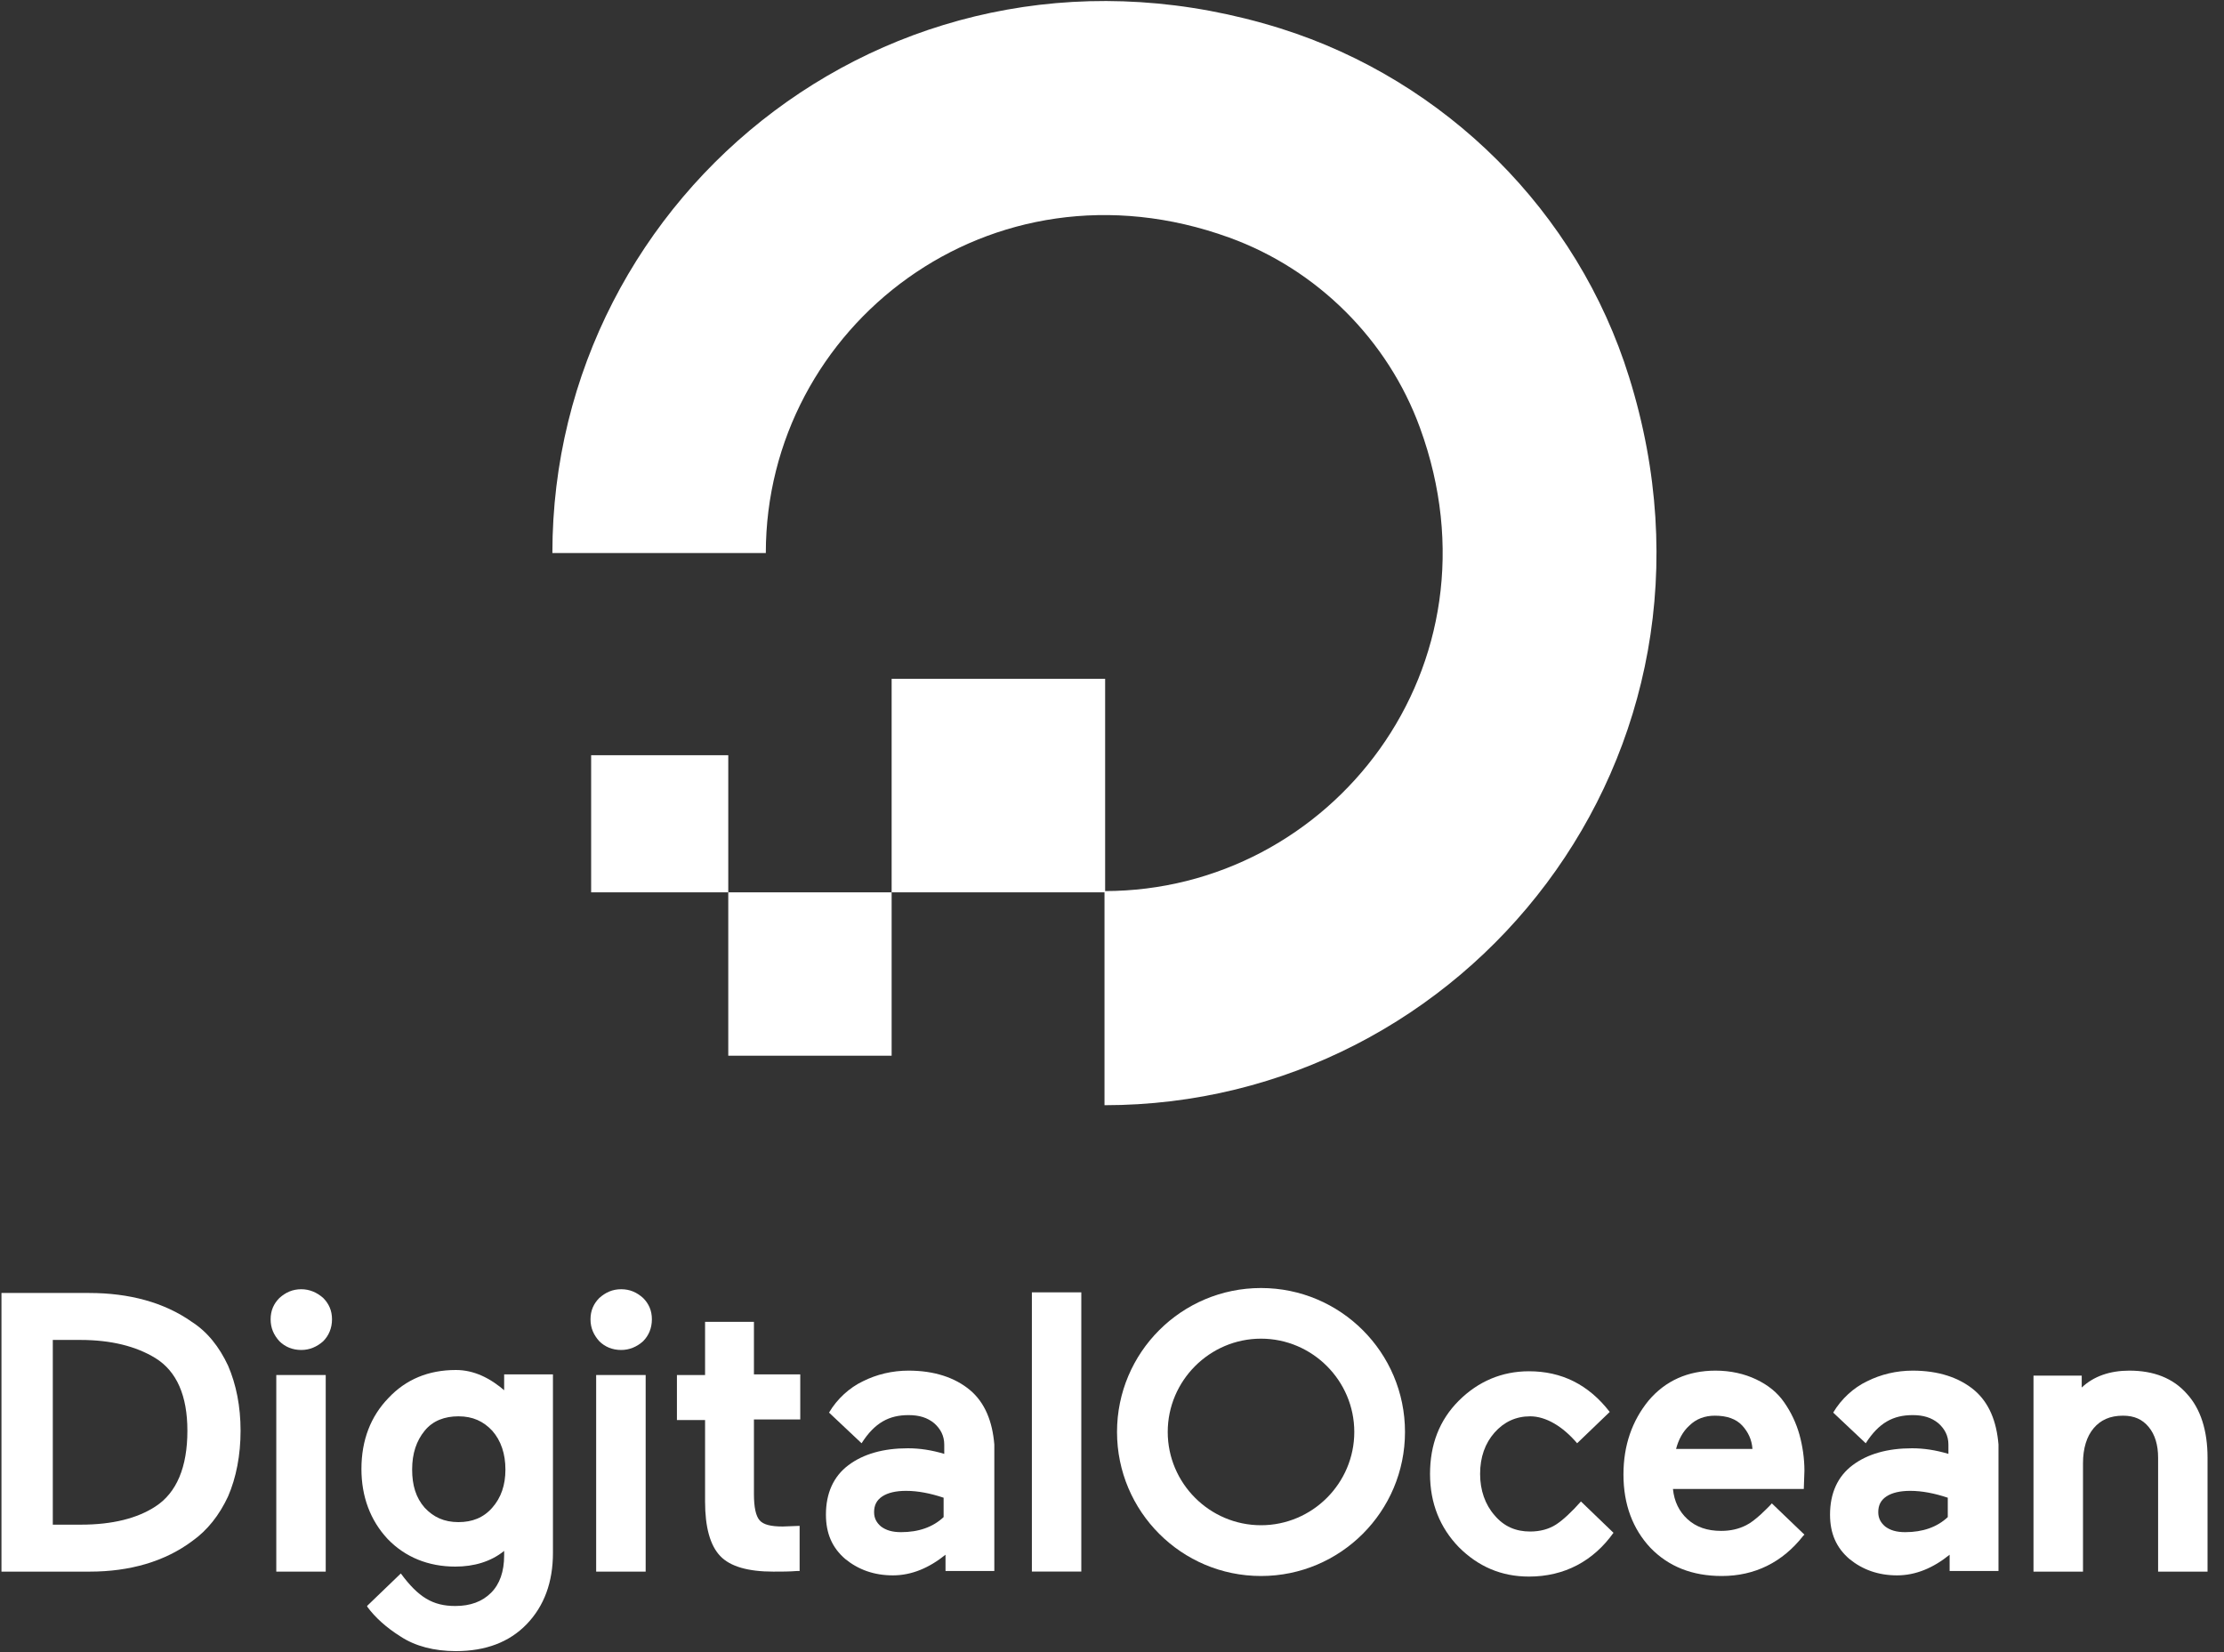 <svg width="35" height="26" viewBox="0 0 35 26" fill="none" xmlns="http://www.w3.org/2000/svg">
<rect x="0" y="0" width="35" height="26" fill="#333333" stroke="none"/>
<path d="M17.382 17.393V14.023C20.948 14.023 23.717 10.486 22.347 6.733C21.845 5.353 20.732 4.24 19.343 3.738C15.589 2.378 12.052 5.137 12.052 8.703H8.693C8.693 3.019 14.19 -1.415 20.15 0.447C22.751 1.265 24.83 3.334 25.638 5.935C27.5 11.895 23.067 17.393 17.382 17.393Z" fill="white"/>
<path fill-rule="evenodd" clip-rule="evenodd" d="M14.032 10.683H17.392V14.043H14.032V10.683Z" fill="white"/>
<path fill-rule="evenodd" clip-rule="evenodd" d="M11.461 16.614V14.043H14.032V16.614H11.461Z" fill="white"/>
<path fill-rule="evenodd" clip-rule="evenodd" d="M11.461 14.043H9.303V11.885H11.461V14.043Z" fill="white"/>
<path d="M3.018 20.802C2.584 20.496 2.033 20.348 1.402 20.348H0.023V24.733H1.412C2.042 24.733 2.594 24.575 3.028 24.25C3.264 24.082 3.451 23.846 3.589 23.55C3.717 23.255 3.786 22.9 3.786 22.516C3.786 22.132 3.717 21.787 3.589 21.491C3.451 21.196 3.264 20.959 3.018 20.802ZM0.831 21.087H1.264C1.747 21.087 2.141 21.186 2.446 21.373C2.781 21.58 2.949 21.964 2.949 22.516C2.949 23.087 2.781 23.491 2.446 23.708C2.161 23.895 1.767 23.994 1.274 23.994H0.831V21.087Z" fill="white"/>
<path d="M4.742 20.289C4.604 20.289 4.495 20.339 4.397 20.427C4.308 20.516 4.259 20.624 4.259 20.762C4.259 20.9 4.308 21.009 4.397 21.107C4.486 21.196 4.604 21.245 4.742 21.245C4.87 21.245 4.988 21.196 5.087 21.107C5.175 21.018 5.225 20.9 5.225 20.762C5.225 20.624 5.175 20.516 5.087 20.427C4.988 20.339 4.87 20.289 4.742 20.289Z" fill="white"/>
<path d="M4.348 21.639H5.126V24.733H4.348V21.639Z" fill="white"/>
<path d="M7.954 21.895C7.717 21.688 7.461 21.56 7.175 21.56C6.742 21.56 6.387 21.708 6.111 22.003C5.835 22.289 5.688 22.663 5.688 23.117C5.688 23.55 5.826 23.925 6.101 24.22C6.377 24.506 6.742 24.654 7.165 24.654C7.461 24.654 7.727 24.575 7.934 24.407V24.476C7.934 24.732 7.865 24.93 7.727 25.067C7.589 25.205 7.402 25.274 7.165 25.274C6.811 25.274 6.584 25.136 6.308 24.762L5.776 25.274L5.786 25.294C5.904 25.452 6.072 25.609 6.308 25.757C6.535 25.905 6.83 25.984 7.175 25.984C7.638 25.984 8.013 25.846 8.289 25.56C8.564 25.274 8.702 24.9 8.702 24.437V21.629H7.934V21.895H7.954ZM7.747 23.727C7.609 23.885 7.431 23.954 7.215 23.954C6.988 23.954 6.821 23.875 6.683 23.727C6.545 23.57 6.486 23.373 6.486 23.127C6.486 22.87 6.555 22.673 6.683 22.516C6.811 22.358 6.998 22.289 7.215 22.289C7.441 22.289 7.609 22.368 7.747 22.516C7.885 22.673 7.954 22.88 7.954 23.127C7.954 23.373 7.885 23.57 7.747 23.727Z" fill="white"/>
<path d="M9.382 21.639H10.161V24.733H9.382V21.639Z" fill="white"/>
<path d="M9.776 20.289C9.638 20.289 9.53 20.339 9.431 20.427C9.343 20.516 9.293 20.624 9.293 20.762C9.293 20.9 9.343 21.009 9.431 21.107C9.52 21.196 9.638 21.245 9.776 21.245C9.904 21.245 10.023 21.196 10.121 21.107C10.21 21.018 10.259 20.9 10.259 20.762C10.259 20.624 10.21 20.516 10.121 20.427C10.023 20.339 9.914 20.289 9.776 20.289Z" fill="white"/>
<path d="M11.865 20.802H11.096V21.639H10.653V22.348H11.096V23.629C11.096 24.033 11.175 24.319 11.333 24.486C11.491 24.654 11.776 24.733 12.17 24.733C12.298 24.733 12.426 24.733 12.545 24.723H12.584V24.013L12.318 24.023C12.131 24.023 12.013 23.994 11.954 23.925C11.894 23.856 11.865 23.718 11.865 23.511V22.338H12.594V21.629H11.865V20.802Z" fill="white"/>
<path d="M16.239 20.338H17.017V24.732H16.239V20.338Z" fill="white"/>
<path d="M24.88 23.629C24.741 23.787 24.594 23.925 24.485 23.994C24.377 24.063 24.239 24.102 24.081 24.102C23.855 24.102 23.668 24.023 23.52 23.846C23.372 23.678 23.293 23.452 23.293 23.196C23.293 22.93 23.372 22.713 23.52 22.545C23.668 22.378 23.855 22.289 24.081 22.289C24.328 22.289 24.594 22.447 24.82 22.713L25.333 22.22C24.998 21.787 24.574 21.58 24.062 21.58C23.638 21.58 23.264 21.738 22.958 22.043C22.653 22.348 22.505 22.733 22.505 23.196C22.505 23.659 22.663 24.043 22.958 24.348C23.264 24.654 23.628 24.811 24.062 24.811C24.623 24.811 25.076 24.565 25.392 24.122L24.88 23.629Z" fill="white"/>
<path d="M28.081 22.073C27.973 21.915 27.825 21.797 27.638 21.708C27.451 21.619 27.234 21.57 26.998 21.57C26.564 21.57 26.209 21.728 25.943 22.043C25.687 22.358 25.549 22.742 25.549 23.206C25.549 23.678 25.697 24.063 25.973 24.358C26.259 24.654 26.633 24.802 27.096 24.802C27.618 24.802 28.052 24.585 28.377 24.171L28.397 24.151L27.884 23.659C27.835 23.718 27.766 23.777 27.707 23.836C27.628 23.905 27.559 23.964 27.48 24.003C27.362 24.063 27.234 24.092 27.086 24.092C26.869 24.092 26.692 24.033 26.554 23.905C26.426 23.787 26.347 23.629 26.328 23.432H28.387L28.397 23.146C28.397 22.949 28.367 22.752 28.318 22.575C28.268 22.398 28.19 22.23 28.081 22.073ZM26.377 22.802C26.416 22.654 26.485 22.526 26.584 22.437C26.692 22.329 26.83 22.279 26.988 22.279C27.175 22.279 27.323 22.329 27.421 22.437C27.51 22.536 27.569 22.654 27.579 22.802H26.377Z" fill="white"/>
<path d="M31.067 21.875C30.83 21.678 30.505 21.57 30.101 21.57C29.845 21.57 29.599 21.629 29.382 21.738C29.175 21.836 28.978 22.013 28.85 22.23L28.86 22.24L29.362 22.713C29.569 22.388 29.796 22.27 30.101 22.27C30.268 22.27 30.397 22.309 30.505 22.398C30.604 22.486 30.663 22.595 30.663 22.733V22.88C30.465 22.821 30.278 22.792 30.091 22.792C29.707 22.792 29.392 22.88 29.155 23.058C28.919 23.235 28.8 23.501 28.8 23.836C28.8 24.132 28.899 24.358 29.106 24.535C29.313 24.703 29.559 24.792 29.855 24.792C30.15 24.792 30.426 24.674 30.682 24.467V24.723H31.451V22.733C31.421 22.368 31.303 22.073 31.067 21.875ZM29.687 23.55C29.776 23.491 29.904 23.462 30.062 23.462C30.249 23.462 30.446 23.501 30.653 23.57V23.875C30.485 24.033 30.259 24.112 29.983 24.112C29.845 24.112 29.746 24.082 29.668 24.023C29.599 23.964 29.559 23.895 29.559 23.797C29.559 23.688 29.599 23.609 29.687 23.55Z" fill="white"/>
<path d="M34.416 21.935C34.199 21.688 33.894 21.57 33.51 21.57C33.204 21.57 32.948 21.659 32.761 21.836V21.649H32.002V24.733H32.781V23.028C32.781 22.792 32.84 22.605 32.948 22.477C33.057 22.348 33.204 22.279 33.411 22.279C33.589 22.279 33.717 22.338 33.815 22.457C33.914 22.575 33.963 22.742 33.963 22.939V24.733H34.741V22.939C34.741 22.516 34.633 22.171 34.416 21.935Z" fill="white"/>
<path d="M15.264 21.875C15.027 21.678 14.702 21.57 14.298 21.57C14.042 21.57 13.796 21.629 13.579 21.738C13.372 21.836 13.175 22.013 13.047 22.23L13.057 22.24L13.559 22.713C13.766 22.388 13.993 22.27 14.298 22.27C14.466 22.27 14.594 22.309 14.702 22.398C14.801 22.486 14.86 22.595 14.86 22.733V22.88C14.663 22.821 14.476 22.792 14.288 22.792C13.904 22.792 13.589 22.88 13.352 23.058C13.116 23.235 12.998 23.501 12.998 23.836C12.998 24.132 13.096 24.358 13.303 24.535C13.51 24.703 13.756 24.792 14.052 24.792C14.348 24.792 14.623 24.674 14.88 24.467V24.723H15.648V22.733C15.618 22.368 15.5 22.073 15.264 21.875ZM13.884 23.55C13.973 23.491 14.101 23.462 14.259 23.462C14.446 23.462 14.643 23.501 14.85 23.57V23.875C14.682 24.033 14.456 24.112 14.18 24.112C14.042 24.112 13.944 24.082 13.865 24.023C13.796 23.964 13.756 23.895 13.756 23.797C13.756 23.688 13.796 23.609 13.884 23.55Z" fill="white"/>
<path d="M19.845 24.802C18.594 24.802 17.579 23.787 17.579 22.535C17.579 21.284 18.594 20.27 19.845 20.27C21.096 20.27 22.111 21.284 22.111 22.535C22.111 23.787 21.096 24.802 19.845 24.802ZM19.845 21.067C19.037 21.067 18.377 21.728 18.377 22.535C18.377 23.343 19.037 24.003 19.845 24.003C20.653 24.003 21.313 23.343 21.313 22.535C21.313 21.728 20.653 21.067 19.845 21.067Z" fill="white"/>
</svg>

